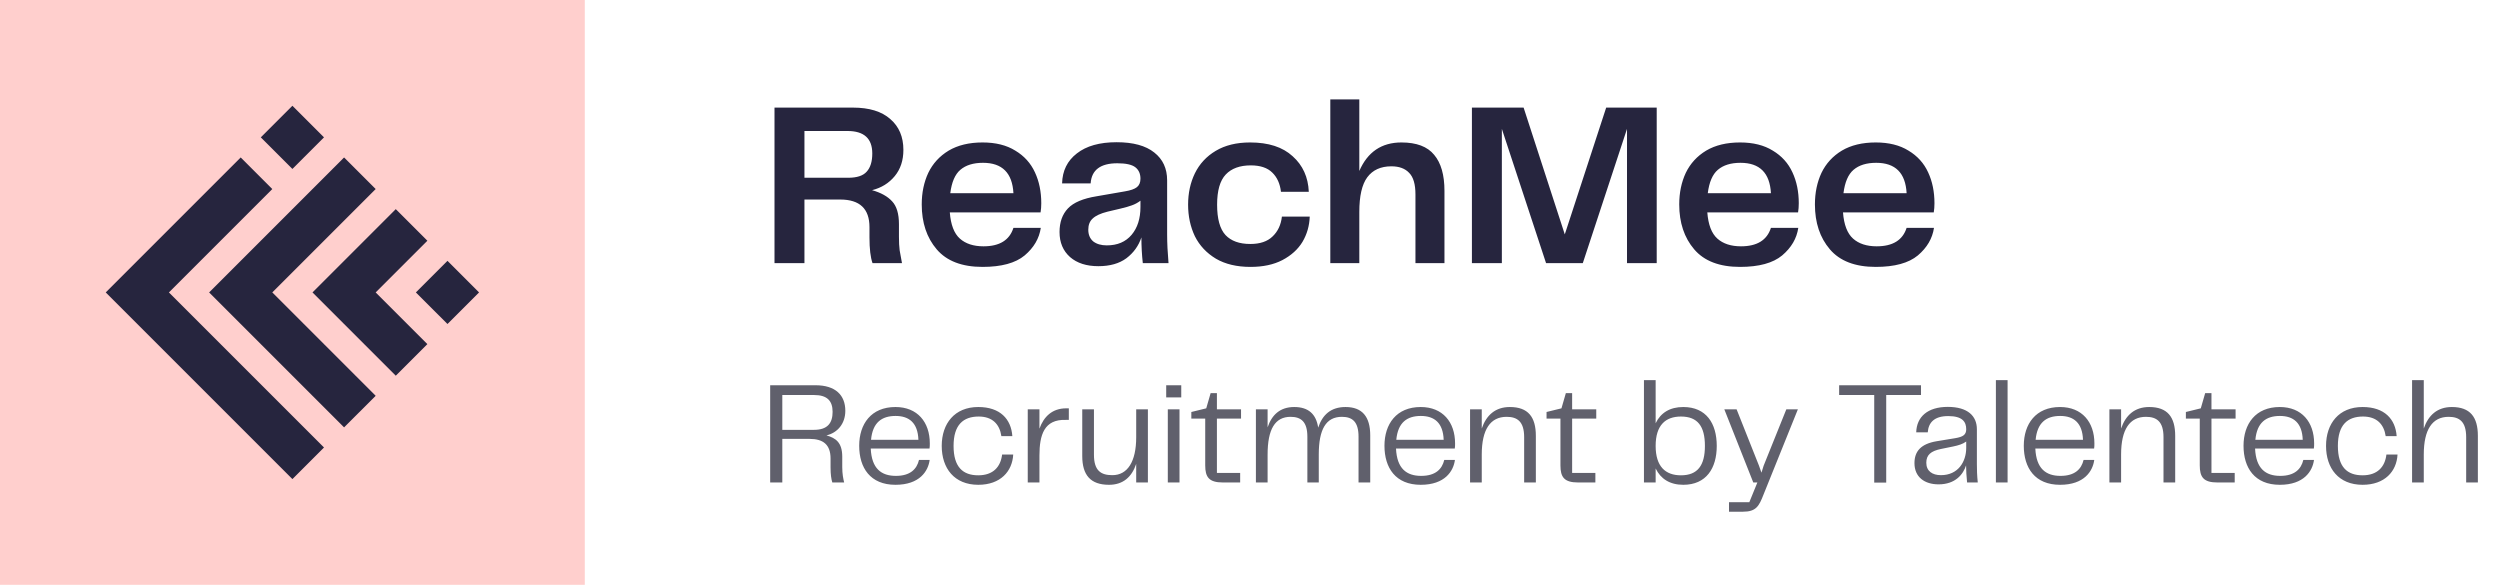 <svg width="171" height="40" viewBox="0 0 171 40" fill="none" xmlns="http://www.w3.org/2000/svg">
<path d="M40 0H0V40H40V0Z" fill="#FFCFCD"/>
<path fill-rule="evenodd" clip-rule="evenodd" d="M20 7.234L22.161 9.395L20 11.556L17.839 9.395L20 7.234ZM7.233 20.002L16.465 10.77L18.625 12.931L11.554 20.002L22.161 30.608L20 32.769L7.233 20.002ZM23.535 10.77L14.304 20.002L23.535 29.233L25.696 27.073L18.625 20.002L25.696 12.931L23.535 10.77ZM32.767 20.002L30.607 17.841L28.446 20.002L30.607 22.162L32.767 20.002ZM21.375 20.002L27.071 14.305L29.232 16.466L25.696 20.002L29.232 23.537L27.071 25.698L21.375 20.002Z" fill="#26253E"/>
<path d="M57.61 31.241C57.61 30.261 57.16 29.96 56.53 29.78C57.27 29.61 57.82 28.991 57.82 28.101C57.82 27.03 57.15 26.351 55.78 26.351H52.68V33.001H53.51V30.02H55.38C56.3 30.02 56.81 30.41 56.81 31.36V31.971C56.81 32.45 56.86 32.781 56.93 33.001H57.74C57.68 32.751 57.61 32.431 57.61 31.941V31.241ZM55.68 29.401H53.51V27.02H55.69C56.56 27.02 56.95 27.401 56.95 28.171C56.95 28.93 56.61 29.401 55.68 29.401ZM61.279 32.55C60.279 32.55 59.619 32.05 59.559 30.68H63.579C63.599 30.561 63.599 30.46 63.599 30.331C63.599 28.87 62.749 27.84 61.249 27.84C59.589 27.84 58.769 29 58.769 30.491C58.769 32.001 59.529 33.16 61.249 33.16C62.909 33.16 63.489 32.221 63.589 31.46H62.859C62.709 32.09 62.259 32.55 61.279 32.55ZM61.259 28.451C62.189 28.451 62.779 28.93 62.819 30.081H59.579C59.689 28.901 60.309 28.451 61.259 28.451ZM64.414 30.5C64.414 32.031 65.274 33.16 66.914 33.16C68.434 33.16 69.244 32.24 69.304 31.09H68.544C68.444 31.941 67.924 32.511 66.914 32.511C65.864 32.511 65.224 31.951 65.224 30.5C65.224 29.061 65.884 28.491 66.944 28.491C67.874 28.491 68.374 29.011 68.494 29.831H69.244C69.164 28.671 68.414 27.84 66.914 27.84C65.294 27.84 64.414 28.971 64.414 30.5ZM72.928 27.93C71.978 27.93 71.398 28.491 71.098 29.32V28H70.298V33.001H71.098V31.16C71.098 29.75 71.418 28.671 72.898 28.721H73.108V27.93H72.928ZM77.716 28V29.91C77.716 31.57 77.126 32.501 76.087 32.501C75.317 32.501 74.826 32.211 74.826 31.101V28H74.026V31.191C74.026 32.501 74.597 33.16 75.856 33.16C76.826 33.16 77.416 32.62 77.716 31.73V33.001H78.516V28H77.716ZM79.768 27.18H80.798V26.351H79.768V27.18ZM79.878 33.001H80.678V28H79.878V33.001ZM83.647 33.001H84.827V32.35H83.237V28.631H84.887V28H83.237V26.89H82.807L82.507 27.93L81.487 28.18V28.631H82.437V31.831C82.437 32.63 82.687 33.001 83.647 33.001ZM92.034 27.84C91.034 27.84 90.454 28.37 90.164 29.25C90.024 28.32 89.494 27.84 88.524 27.84C87.564 27.84 86.994 28.37 86.704 29.23V28H85.904V33.001H86.704V31.09C86.704 29.37 87.204 28.511 88.274 28.511C89.004 28.511 89.424 28.86 89.424 29.87V33.001H90.204V31.09C90.204 29.37 90.694 28.511 91.784 28.511C92.514 28.511 92.924 28.86 92.924 29.87V33.001H93.724V29.78C93.724 28.5 93.174 27.84 92.034 27.84ZM97.207 32.55C96.207 32.55 95.547 32.05 95.487 30.68H99.507C99.527 30.561 99.527 30.46 99.527 30.331C99.527 28.87 98.677 27.84 97.177 27.84C95.517 27.84 94.697 29 94.697 30.491C94.697 32.001 95.457 33.16 97.177 33.16C98.837 33.16 99.417 32.221 99.517 31.46H98.787C98.637 32.09 98.187 32.55 97.207 32.55ZM97.187 28.451C98.117 28.451 98.707 28.93 98.747 30.081H95.507C95.617 28.901 96.237 28.451 97.187 28.451ZM103.272 27.84C102.282 27.84 101.662 28.401 101.352 29.311V28H100.552V33.001H101.352V31.09C101.352 29.37 101.942 28.511 103.052 28.511C103.782 28.511 104.252 28.831 104.252 29.901V33.001H105.052V29.811C105.052 28.52 104.522 27.84 103.272 27.84ZM107.944 33.001H109.124V32.35H107.534V28.631H109.184V28H107.534V26.89H107.104L106.804 27.93L105.784 28.18V28.631H106.734V31.831C106.734 32.63 106.984 33.001 107.944 33.001ZM115.136 27.84C114.216 27.84 113.586 28.241 113.246 28.951V26H112.446V33.001H113.246V32.041C113.586 32.751 114.216 33.16 115.136 33.16C116.706 33.16 117.426 32.031 117.426 30.5C117.426 28.96 116.706 27.84 115.136 27.84ZM114.976 32.511C113.916 32.511 113.246 31.91 113.246 30.5C113.246 29.09 113.916 28.491 114.976 28.491C116.116 28.491 116.616 29.151 116.616 30.5C116.616 31.84 116.116 32.511 114.976 32.511ZM122.184 28L120.634 31.851L120.484 32.331L120.314 31.851L118.784 28H117.944L119.924 33.001H120.204L119.654 34.35H118.264V35.001H119.214C120.114 35.001 120.314 34.63 120.624 33.831L122.974 28H122.184ZM131.397 26.351H125.797V27.02H128.197V33.011H129.017V27.02H131.397V26.351ZM132.599 33.13C133.759 33.13 134.289 32.431 134.479 31.831C134.479 32.2 134.509 32.571 134.549 33.001H135.279C135.229 32.511 135.219 32.12 135.219 31.761V29.36C135.219 28.46 134.599 27.831 133.229 27.831C131.849 27.831 131.099 28.511 131.069 29.57H131.859C131.909 28.921 132.279 28.46 133.259 28.46C134.229 28.46 134.489 28.851 134.489 29.36C134.489 29.741 134.269 29.881 133.739 29.971L132.469 30.18C131.389 30.36 130.949 30.87 130.949 31.68C130.949 32.63 131.639 33.13 132.599 33.13ZM132.759 32.501C132.169 32.501 131.759 32.221 131.759 31.651C131.759 31.11 132.079 30.851 132.759 30.71L133.589 30.541C133.969 30.46 134.239 30.381 134.489 30.201V30.631C134.489 31.581 133.939 32.501 132.759 32.501ZM136.519 33.001H137.319V26H136.519V33.001ZM140.937 32.55C139.937 32.55 139.277 32.05 139.217 30.68H143.237C143.257 30.561 143.257 30.46 143.257 30.331C143.257 28.87 142.407 27.84 140.907 27.84C139.247 27.84 138.427 29 138.427 30.491C138.427 32.001 139.187 33.16 140.907 33.16C142.567 33.16 143.147 32.221 143.247 31.46H142.517C142.367 32.09 141.917 32.55 140.937 32.55ZM140.917 28.451C141.847 28.451 142.437 28.93 142.477 30.081H139.237C139.347 28.901 139.967 28.451 140.917 28.451ZM147.003 27.84C146.013 27.84 145.393 28.401 145.083 29.311V28H144.283V33.001H145.083V31.09C145.083 29.37 145.673 28.511 146.783 28.511C147.513 28.511 147.983 28.831 147.983 29.901V33.001H148.783V29.811C148.783 28.52 148.253 27.84 147.003 27.84ZM151.674 33.001H152.854V32.35H151.264V28.631H152.914V28H151.264V26.89H150.834L150.534 27.93L149.514 28.18V28.631H150.464V31.831C150.464 32.63 150.714 33.001 151.674 33.001ZM155.967 32.55C154.967 32.55 154.307 32.05 154.247 30.68H158.267C158.287 30.561 158.287 30.46 158.287 30.331C158.287 28.87 157.437 27.84 155.937 27.84C154.277 27.84 153.457 29 153.457 30.491C153.457 32.001 154.217 33.16 155.937 33.16C157.597 33.16 158.177 32.221 158.277 31.46H157.547C157.397 32.09 156.947 32.55 155.967 32.55ZM155.947 28.451C156.877 28.451 157.467 28.93 157.507 30.081H154.267C154.377 28.901 154.997 28.451 155.947 28.451ZM159.101 30.5C159.101 32.031 159.961 33.16 161.601 33.16C163.121 33.16 163.931 32.24 163.991 31.09H163.231C163.131 31.941 162.611 32.511 161.601 32.511C160.551 32.511 159.911 31.951 159.911 30.5C159.911 29.061 160.571 28.491 161.631 28.491C162.561 28.491 163.061 29.011 163.181 29.831H163.931C163.851 28.671 163.101 27.84 161.601 27.84C159.981 27.84 159.101 28.971 159.101 30.5ZM167.706 27.84C166.716 27.84 166.096 28.401 165.786 29.311V26H164.986V33.001H165.786V31.09C165.786 29.37 166.376 28.511 167.486 28.511C168.216 28.511 168.686 28.831 168.686 29.901V33.001H169.486V29.811C169.486 28.52 168.956 27.84 167.706 27.84Z" fill="#60606C"/>
<path d="M61.488 16.192C61.488 16.565 61.504 16.874 61.536 17.119C61.579 17.354 61.632 17.648 61.696 18H59.68C59.541 17.605 59.472 17.018 59.472 16.239V15.536C59.472 14.277 58.805 13.648 57.472 13.648H55.024V18H52.976V7.36H58.336C59.456 7.36 60.309 7.621 60.896 8.144C61.493 8.656 61.792 9.36 61.792 10.255C61.792 10.97 61.595 11.568 61.2 12.047C60.805 12.527 60.288 12.848 59.648 13.008C60.256 13.178 60.715 13.434 61.024 13.775C61.333 14.106 61.488 14.623 61.488 15.328V16.192ZM58.016 12.159C58.613 12.159 59.035 12.021 59.28 11.743C59.536 11.466 59.664 11.05 59.664 10.495C59.664 9.472 59.099 8.96 57.968 8.96H55.024V12.159H58.016ZM67.271 16.848C68.37 16.848 69.052 16.426 69.319 15.584H71.191C71.084 16.309 70.716 16.938 70.087 17.471C69.458 17.994 68.498 18.256 67.207 18.256C65.799 18.256 64.754 17.855 64.071 17.055C63.388 16.256 63.047 15.232 63.047 13.983C63.047 13.184 63.196 12.463 63.495 11.823C63.804 11.184 64.268 10.677 64.887 10.303C65.516 9.93 66.29 9.744 67.207 9.744C68.103 9.744 68.85 9.93 69.447 10.303C70.055 10.666 70.503 11.162 70.791 11.791C71.079 12.41 71.223 13.114 71.223 13.903C71.223 14.127 71.207 14.335 71.175 14.527H64.967C65.031 15.37 65.26 15.967 65.655 16.32C66.05 16.672 66.588 16.848 67.271 16.848ZM67.239 11.136C66.578 11.136 66.06 11.296 65.687 11.616C65.324 11.925 65.095 12.458 64.999 13.216H69.319C69.244 11.829 68.551 11.136 67.239 11.136ZM75.127 18.207C74.317 18.207 73.671 18 73.192 17.584C72.712 17.157 72.472 16.586 72.472 15.871C72.472 15.2 72.663 14.661 73.047 14.255C73.431 13.85 74.088 13.573 75.016 13.424L76.951 13.088C77.335 13.024 77.608 12.928 77.767 12.8C77.927 12.671 78.007 12.479 78.007 12.223C78.007 11.882 77.89 11.621 77.656 11.44C77.421 11.258 77.01 11.168 76.424 11.168C75.272 11.168 74.663 11.626 74.6 12.543H72.647C72.669 11.68 73.005 10.997 73.656 10.495C74.306 9.984 75.213 9.728 76.376 9.728C77.506 9.728 78.365 9.962 78.951 10.431C79.538 10.89 79.832 11.525 79.832 12.335V16.047C79.832 16.623 79.864 17.274 79.927 18H78.168C78.103 17.424 78.072 16.837 78.072 16.239C77.879 16.816 77.538 17.29 77.047 17.663C76.557 18.026 75.917 18.207 75.127 18.207ZM75.704 16.784C76.429 16.784 76.994 16.544 77.4 16.064C77.805 15.584 78.007 14.949 78.007 14.159V13.727C77.826 13.866 77.629 13.973 77.415 14.047C77.213 14.122 76.951 14.197 76.632 14.271L75.751 14.479C75.282 14.597 74.946 14.752 74.743 14.944C74.541 15.125 74.439 15.381 74.439 15.711C74.439 16.053 74.552 16.32 74.775 16.512C75.01 16.693 75.32 16.784 75.704 16.784ZM81.266 13.999C81.266 13.21 81.42 12.495 81.73 11.855C82.05 11.205 82.524 10.693 83.154 10.319C83.794 9.936 84.578 9.744 85.506 9.744C86.764 9.744 87.735 10.058 88.418 10.688C89.111 11.306 89.479 12.117 89.522 13.12H87.618C87.554 12.565 87.356 12.127 87.026 11.807C86.695 11.477 86.204 11.312 85.554 11.312C84.807 11.312 84.236 11.52 83.842 11.935C83.447 12.351 83.25 13.04 83.25 13.999C83.25 14.97 83.442 15.664 83.826 16.079C84.21 16.485 84.775 16.688 85.522 16.688C86.183 16.688 86.69 16.517 87.042 16.175C87.404 15.834 87.618 15.381 87.682 14.816H89.586C89.564 15.445 89.399 16.021 89.09 16.544C88.78 17.055 88.322 17.471 87.714 17.791C87.116 18.101 86.391 18.256 85.538 18.256C84.599 18.256 83.81 18.069 83.17 17.695C82.53 17.311 82.05 16.799 81.73 16.16C81.42 15.509 81.266 14.789 81.266 13.999ZM95.857 9.744C96.891 9.744 97.638 10.026 98.097 10.591C98.566 11.146 98.801 11.967 98.801 13.056V18H96.817V13.296C96.817 12.602 96.673 12.111 96.385 11.823C96.107 11.525 95.702 11.376 95.169 11.376C94.443 11.376 93.894 11.626 93.521 12.127C93.158 12.618 92.977 13.408 92.977 14.495V18H90.993V6.8H92.977V11.695C93.542 10.394 94.502 9.744 95.857 9.744ZM113.319 18H111.287V8.816L108.263 18H105.751L102.727 8.816V18H100.679V7.36H104.215L107.031 16.032L109.863 7.36H113.319V18ZM119.084 16.848C120.182 16.848 120.865 16.426 121.132 15.584H123.003C122.897 16.309 122.529 16.938 121.9 17.471C121.27 17.994 120.31 18.256 119.02 18.256C117.612 18.256 116.566 17.855 115.884 17.055C115.201 16.256 114.86 15.232 114.86 13.983C114.86 13.184 115.009 12.463 115.308 11.823C115.617 11.184 116.081 10.677 116.7 10.303C117.329 9.93 118.102 9.744 119.02 9.744C119.916 9.744 120.662 9.93 121.26 10.303C121.868 10.666 122.316 11.162 122.604 11.791C122.892 12.41 123.036 13.114 123.036 13.903C123.036 14.127 123.02 14.335 122.988 14.527H116.78C116.844 15.37 117.073 15.967 117.468 16.32C117.862 16.672 118.401 16.848 119.084 16.848ZM119.052 11.136C118.39 11.136 117.873 11.296 117.5 11.616C117.137 11.925 116.908 12.458 116.812 13.216H121.132C121.057 11.829 120.364 11.136 119.052 11.136ZM128.365 16.848C129.463 16.848 130.146 16.426 130.413 15.584H132.285C132.178 16.309 131.81 16.938 131.181 17.471C130.551 17.994 129.591 18.256 128.301 18.256C126.893 18.256 125.847 17.855 125.165 17.055C124.482 16.256 124.141 15.232 124.141 13.983C124.141 13.184 124.29 12.463 124.589 11.823C124.898 11.184 125.362 10.677 125.981 10.303C126.61 9.93 127.383 9.744 128.301 9.744C129.197 9.744 129.943 9.93 130.541 10.303C131.149 10.666 131.597 11.162 131.885 11.791C132.173 12.41 132.317 13.114 132.317 13.903C132.317 14.127 132.301 14.335 132.269 14.527H126.061C126.125 15.37 126.354 15.967 126.749 16.32C127.143 16.672 127.682 16.848 128.365 16.848ZM128.333 11.136C127.671 11.136 127.154 11.296 126.781 11.616C126.418 11.925 126.189 12.458 126.093 13.216H130.413C130.338 11.829 129.645 11.136 128.333 11.136Z" fill="#26253E"/>
</svg>
